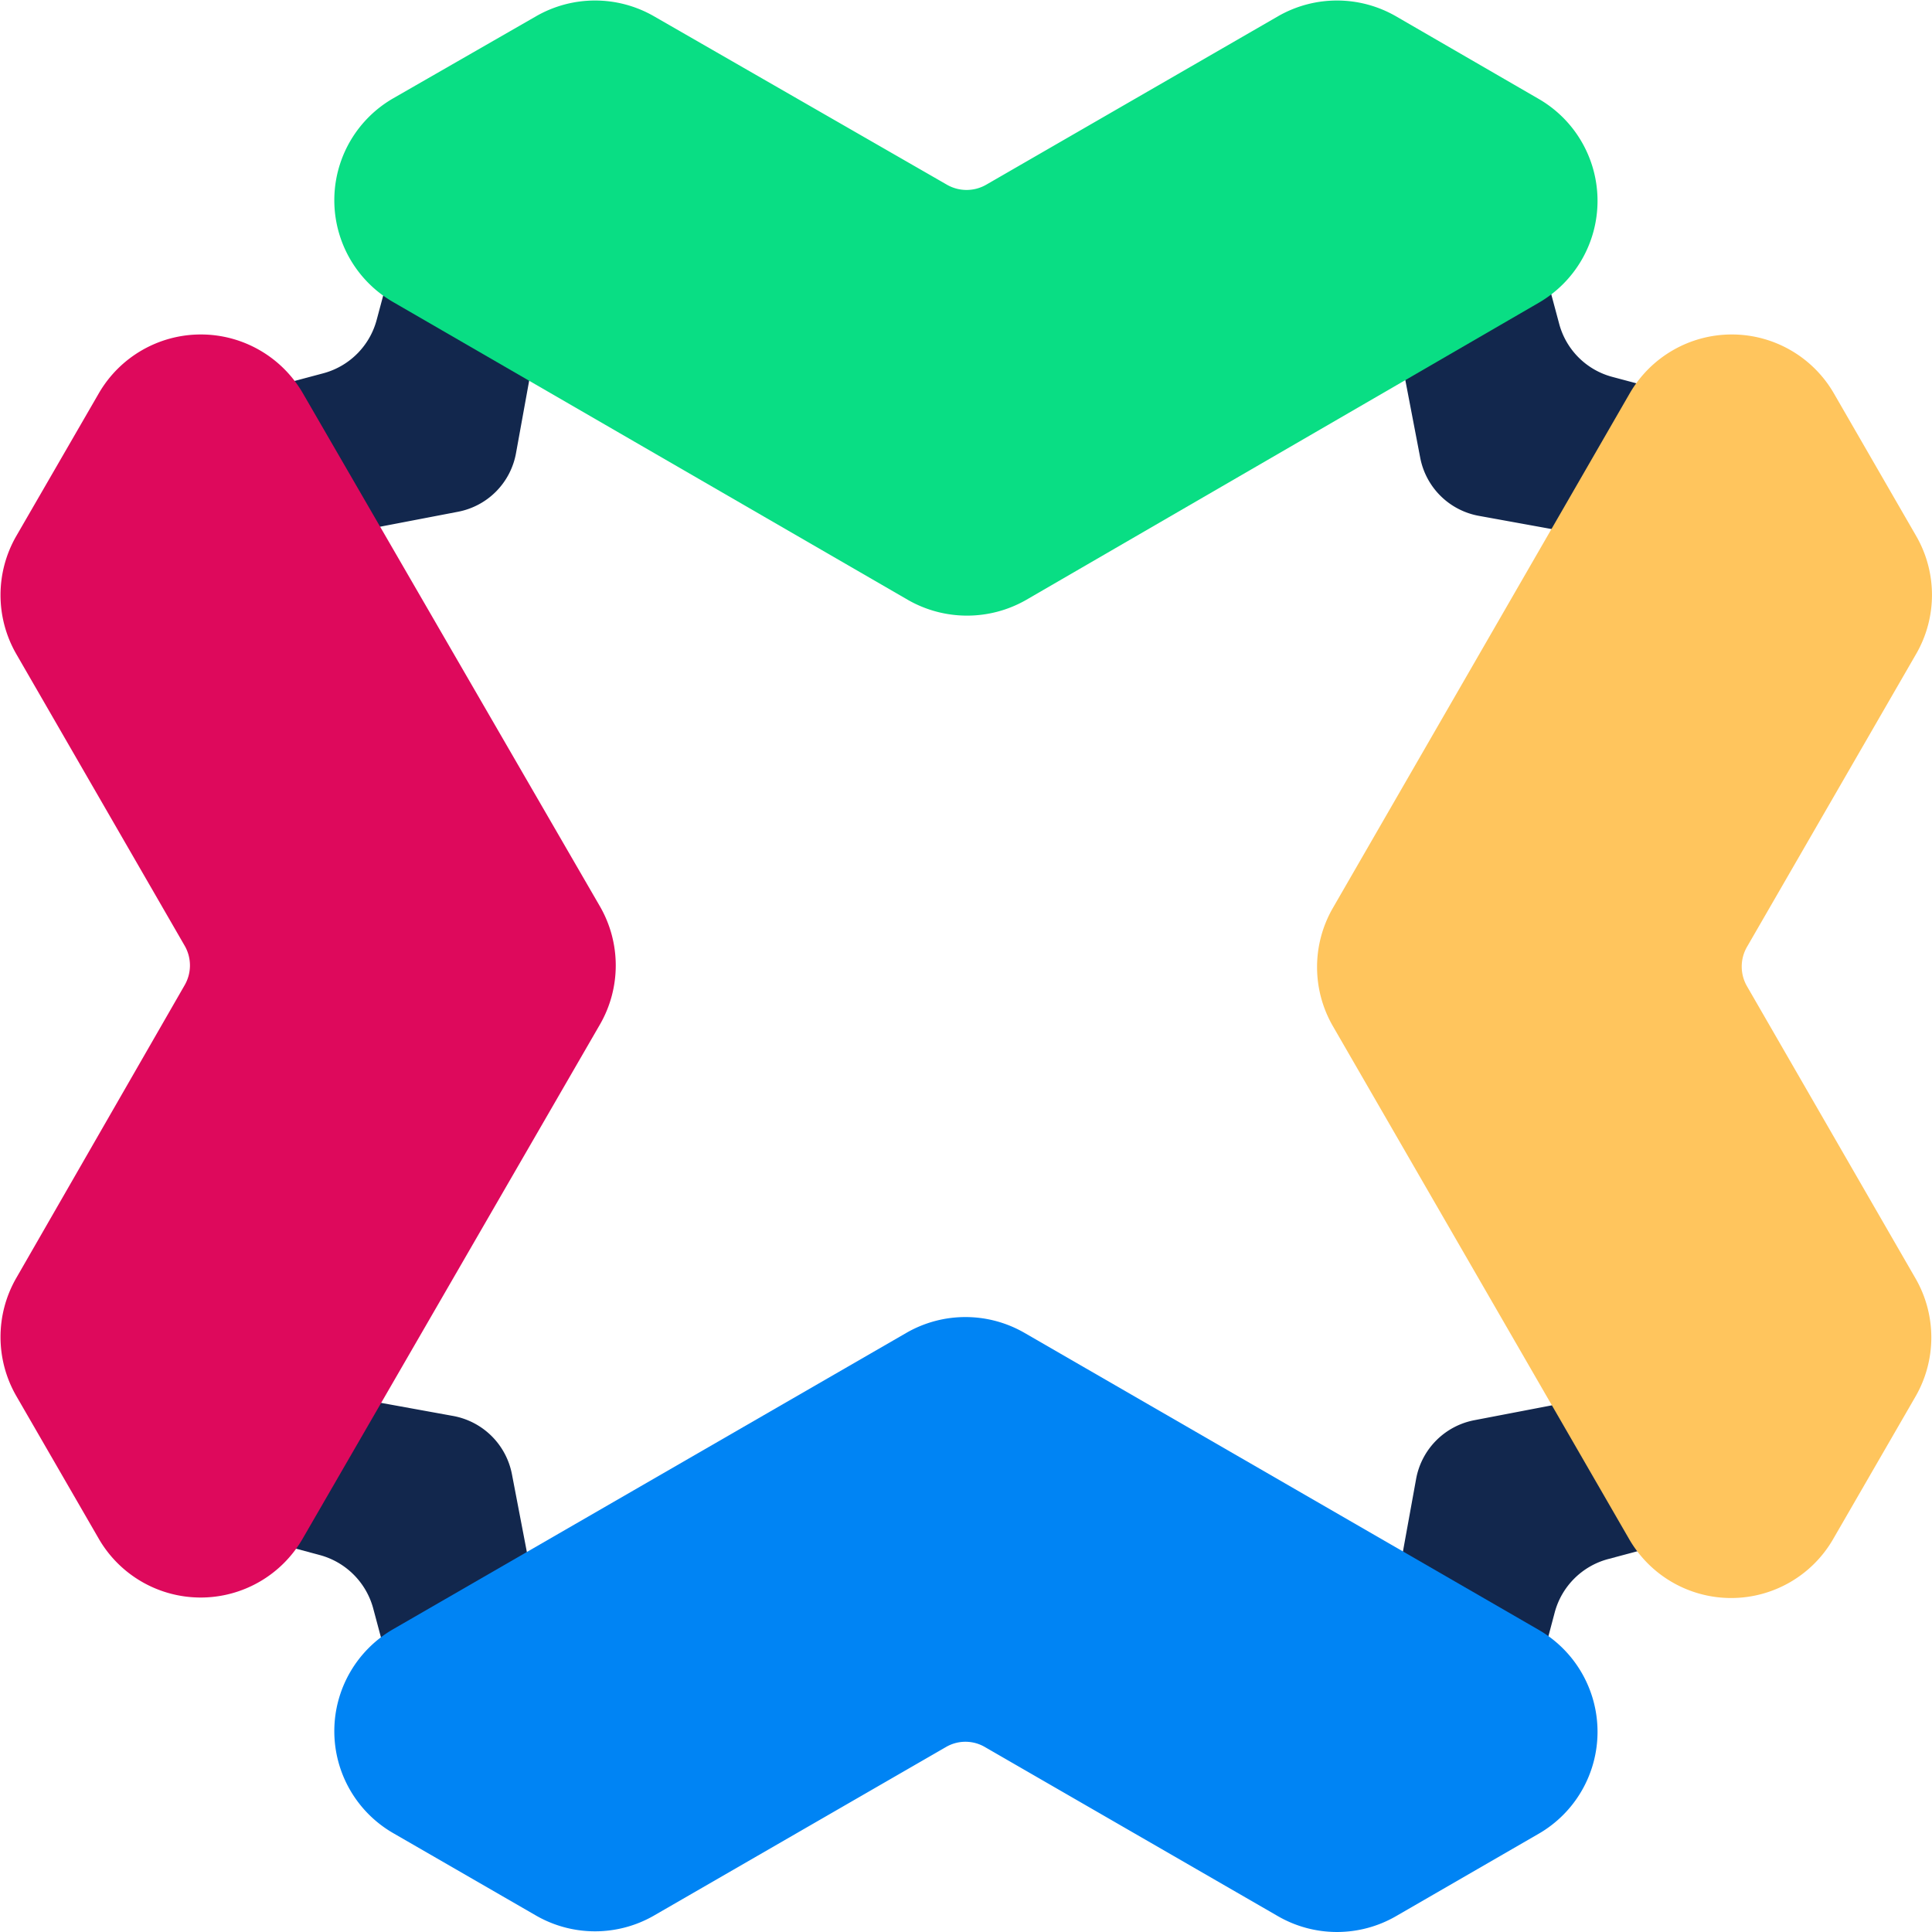 <svg xmlns="http://www.w3.org/2000/svg" viewBox="0 0 119.13 119.13"><defs><style>.cls-1{fill:#12274d;}.cls-2{fill:#09de84;}.cls-3{fill:#0084f4;}.cls-4{fill:#ffc55d;}.cls-5{fill:#de095c;}</style></defs><title>ikk_emblema_szines</title><g id="Layer_2" data-name="Layer 2"><g id="Layer_1-2" data-name="Layer 1"><g id="ikk_emblema_szines"><path class="cls-1" d="M112.25,33a4.52,4.52,0,0,0,.22-4.88h0A4.56,4.56,0,0,0,109.72,26l-10.3-2.76A4.62,4.62,0,0,1,96.15,20L93.36,9.6a4.51,4.51,0,0,0-2.1-2.75l-.18-.1a4.52,4.52,0,0,0-2.26-.61,4.56,4.56,0,0,0-4.45,5.39l3.2,16.68a4.5,4.5,0,0,0,3.63,3.6l16.53,3A4.55,4.55,0,0,0,112.25,33Z"/><path class="cls-1" d="M31.82,27.93l3-16.52a4.53,4.53,0,0,0-8.83-2l-2.76,10.3A4.65,4.65,0,0,1,20,23L9.61,25.77a4.59,4.59,0,0,0-2.75,2.11l-.1.17a4.53,4.53,0,0,0,4.78,6.71l16.68-3.2A4.49,4.49,0,0,0,31.82,27.93Z"/><path class="cls-1" d="M34.77,107.6l-3.2-16.68a4.52,4.52,0,0,0-3.63-3.61l-16.52-3a5,5,0,0,0-.85-.08,4.53,4.53,0,0,0-1.14,8.9l10.3,2.76A4.67,4.67,0,0,1,23,99.13l2.78,10.4a4.49,4.49,0,0,0,2.1,2.74l.19.11a4.54,4.54,0,0,0,4.88-.24A4.48,4.48,0,0,0,34.77,107.6Z"/><path class="cls-1" d="M95.87,99.41a4.65,4.65,0,0,1,3.27-3.27l10.39-2.78a4.51,4.51,0,0,0,2.75-2.12l.1-.16a4.48,4.48,0,0,0-.23-4.89h0a4.46,4.46,0,0,0-4.55-1.82l-16.68,3.2a4.51,4.51,0,0,0-3.6,3.62l-3,16.53a4.48,4.48,0,0,0,1.84,4.52,4.54,4.54,0,0,0,4.87.22,4.49,4.49,0,0,0,2.11-2.75Z"/><path class="cls-2" d="M94.88,6.1,86.07,1a7.29,7.29,0,0,0-7.26,0l-18,10.39a2.43,2.43,0,0,1-2.42,0L40.32,1a7.29,7.29,0,0,0-7.26,0L24.25,6.06a7.25,7.25,0,0,0,0,12.57L56,37a7.34,7.34,0,0,0,7.26,0L94.88,18.67a7.26,7.26,0,0,0,0-12.57Z"/><path class="cls-3" d="M94.88,100.5,63.16,82.18a7.29,7.29,0,0,0-7.26,0L24.24,100.46a7.26,7.26,0,0,0,0,12.57l8.82,5.09a7.29,7.29,0,0,0,7.26,0l18-10.39a2.38,2.38,0,0,1,2.42,0l18.07,10.43a7.28,7.28,0,0,0,7.26,0l8.81-5.09a7.26,7.26,0,0,0,0-12.57Z"/><path class="cls-4" d="M107.72,60.81a2.43,2.43,0,0,1,0-2.42l10.44-18.08a7.27,7.27,0,0,0,0-7.25l-5.09-8.82a7.27,7.27,0,0,0-12.57,0L82.18,56a7.29,7.29,0,0,0,0,7.26l18.28,31.65a7.26,7.26,0,0,0,12.57,0l5.09-8.81a7.29,7.29,0,0,0,0-7.26Z"/><path class="cls-5" d="M37,55.9,18.67,24.24a7.27,7.27,0,0,0-12.57,0L1,33.06a7.29,7.29,0,0,0,0,7.26l10.39,18a2.43,2.43,0,0,1,0,2.42L1,78.81a7.29,7.29,0,0,0,0,7.26l5.09,8.81a7.26,7.26,0,0,0,12.57,0L37,63.16A7.29,7.29,0,0,0,37,55.9Z"/></g></g></g></svg>